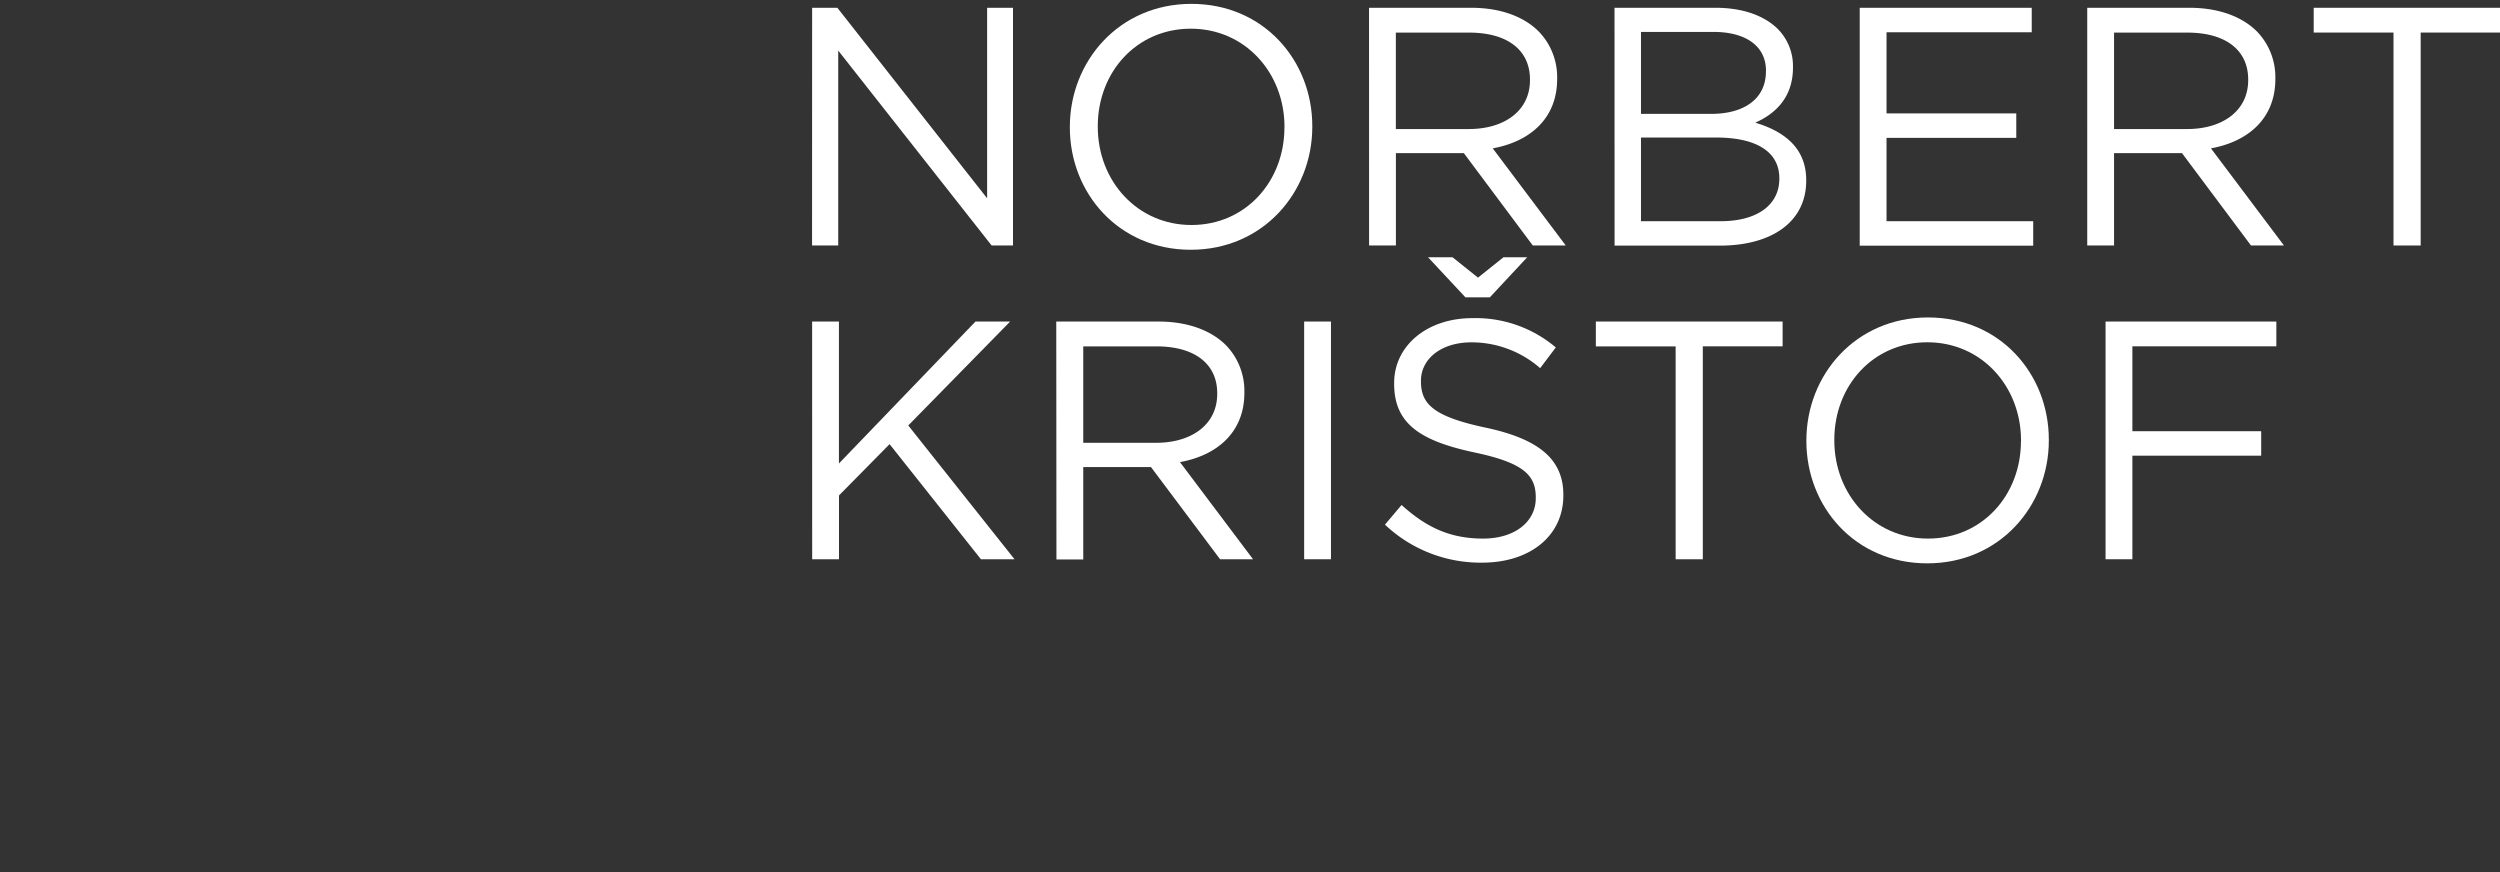 <svg id="Hy_XyW-TG" data-name="Layer 1" xmlns="http://www.w3.org/2000/svg" xmlns:xlink="http://www.w3.org/1999/xlink" viewBox="0 0 427 149"><rect x="0" y="0" width="427" height="149" fill="#333333" stroke="none"/><style>@-webkit-keyframes BkElOm1WZaz_Animation{5.83%{opacity: 0;}13.75%{opacity: 1;}0%{opacity: 0;}100%{opacity: 1;}}@keyframes BkElOm1WZaz_Animation{5.83%{opacity: 0;}13.75%{opacity: 1;}0%{opacity: 0;}100%{opacity: 1;}}@-webkit-keyframes BkElOm1WZaz_rkHUebbpf_Animation{0%{-webkit-transform: translate(0px, 50px);transform: translate(0px, 50px);}10.42%{-webkit-transform: translate(0px, 0px);transform: translate(0px, 0px);}100%{-webkit-transform: translate(0px, 0px);transform: translate(0px, 0px);}}@keyframes BkElOm1WZaz_rkHUebbpf_Animation{0%{-webkit-transform: translate(0px, 50px);transform: translate(0px, 50px);}10.42%{-webkit-transform: translate(0px, 0px);transform: translate(0px, 0px);}100%{-webkit-transform: translate(0px, 0px);transform: translate(0px, 0px);}}@-webkit-keyframes HyXxdQJ-bpz_Animation{14.17%{opacity: 0;}16.67%{opacity: 1;}0%{opacity: 0;}100%{opacity: 1;}}@keyframes HyXxdQJ-bpz_Animation{14.17%{opacity: 0;}16.67%{opacity: 1;}0%{opacity: 0;}100%{opacity: 1;}}@-webkit-keyframes HyXxdQJ-bpz_BJBubWZTz_Animation{0%{-webkit-transform: translate(50px, 0px);transform: translate(50px, 0px);}16.67%{-webkit-transform: translate(0px, 0px);transform: translate(0px, 0px);}100%{-webkit-transform: translate(0px, 0px);transform: translate(0px, 0px);}}@keyframes HyXxdQJ-bpz_BJBubWZTz_Animation{0%{-webkit-transform: translate(50px, 0px);transform: translate(50px, 0px);}16.67%{-webkit-transform: translate(0px, 0px);transform: translate(0px, 0px);}100%{-webkit-transform: translate(0px, 0px);transform: translate(0px, 0px);}}@-webkit-keyframes HJMx_7k-WTM_Animation{14.17%{opacity: 0;}16.67%{opacity: 1;}0%{opacity: 0;}100%{opacity: 1;}}@keyframes HJMx_7k-WTM_Animation{14.17%{opacity: 0;}16.67%{opacity: 1;}0%{opacity: 0;}100%{opacity: 1;}}@-webkit-keyframes HJMx_7k-WTM_Bk1fM-bpM_Animation{5.83%{-webkit-transform: translate(50px, 0px);transform: translate(50px, 0px);}16.67%{-webkit-transform: translate(0px, 0px);transform: translate(0px, 0px);}0%{-webkit-transform: translate(50px, 0px);transform: translate(50px, 0px);}100%{-webkit-transform: translate(0px, 0px);transform: translate(0px, 0px);}}@keyframes HJMx_7k-WTM_Bk1fM-bpM_Animation{5.83%{-webkit-transform: translate(50px, 0px);transform: translate(50px, 0px);}16.67%{-webkit-transform: translate(0px, 0px);transform: translate(0px, 0px);}0%{-webkit-transform: translate(50px, 0px);transform: translate(50px, 0px);}100%{-webkit-transform: translate(0px, 0px);transform: translate(0px, 0px);}}@-webkit-keyframes BJbx_Qy-bTz_Animation{5.83%{opacity: 0;}13.75%{opacity: 1;}0%{opacity: 0;}100%{opacity: 1;}}@keyframes BJbx_Qy-bTz_Animation{5.83%{opacity: 0;}13.75%{opacity: 1;}0%{opacity: 0;}100%{opacity: 1;}}@-webkit-keyframes BJbx_Qy-bTz_rJ5vkZWaz_Animation{0%{-webkit-transform: translate(0px, 50px);transform: translate(0px, 50px);}11.67%{-webkit-transform: translate(0px, 0px);transform: translate(0px, 0px);}100%{-webkit-transform: translate(0px, 0px);transform: translate(0px, 0px);}}@keyframes BJbx_Qy-bTz_rJ5vkZWaz_Animation{0%{-webkit-transform: translate(0px, 50px);transform: translate(0px, 50px);}11.67%{-webkit-transform: translate(0px, 0px);transform: translate(0px, 0px);}100%{-webkit-transform: translate(0px, 0px);transform: translate(0px, 0px);}}@-webkit-keyframes BJegdmJWWTG_Animation{1.67%{opacity: 0;}2.92%{opacity: 0.2;}5.83%{opacity: 1;}0%{opacity: 0;}100%{opacity: 1;}}@keyframes BJegdmJWWTG_Animation{1.67%{opacity: 0;}2.92%{opacity: 0.2;}5.83%{opacity: 1;}0%{opacity: 0;}100%{opacity: 1;}}@-webkit-keyframes BJegdmJWWTG_rkVcmWb6f_Animation{2.08%{-webkit-transform: scale(0.3, 0.3);transform: scale(0.3, 0.3);}5.83%{-webkit-transform: scale(0.7, 0.7);transform: scale(0.7, 0.7);}11.67%{-webkit-transform: scale(1, 1);transform: scale(1, 1);}0%{-webkit-transform: scale(0.3, 0.3);transform: scale(0.3, 0.3);}100%{-webkit-transform: scale(1, 1);transform: scale(1, 1);}}@keyframes BJegdmJWWTG_rkVcmWb6f_Animation{2.08%{-webkit-transform: scale(0.3, 0.3);transform: scale(0.3, 0.3);}5.83%{-webkit-transform: scale(0.7, 0.7);transform: scale(0.7, 0.7);}11.67%{-webkit-transform: scale(1, 1);transform: scale(1, 1);}0%{-webkit-transform: scale(0.3, 0.3);transform: scale(0.3, 0.3);}100%{-webkit-transform: scale(1, 1);transform: scale(1, 1);}}#Hy_XyW-TG *{-webkit-animation-duration: 8s;animation-duration: 8s;-webkit-animation-iteration-count: infinite;animation-iteration-count: infinite;-webkit-animation-timing-function: cubic-bezier(0, 0, 1, 1);animation-timing-function: cubic-bezier(0, 0, 1, 1);}#HJxOXybZTf{fill: #fff;-webkit-transform:  translate(-31.98px, -44.22px);transform:  translate(-31.98px, -44.22px);}#HJZ_X1-bTM{fill: #fff;-webkit-transform:  translate(-31.98px, -44.22px);transform:  translate(-31.98px, -44.22px);}#HyzOmy-WTf{fill: #fff;-webkit-transform:  translate(-31.98px, -44.22px);transform:  translate(-31.98px, -44.22px);}#r1QuQy--pM{fill: #fff;-webkit-transform:  translate(-31.98px, -44.22px);transform:  translate(-31.98px, -44.22px);}#BJVO7kZb6G{fill: #fff;-webkit-transform:  translate(-31.98px, -44.22px);transform:  translate(-31.98px, -44.22px);}#r1HdXk-Waz{fill: #fff;-webkit-transform:  translate(-31.98px, -44.22px);transform:  translate(-31.98px, -44.22px);}#ry8O7ybWaM{fill: #fff;-webkit-transform:  translate(-31.98px, -44.22px);transform:  translate(-31.98px, -44.22px);}#SJwuXJ-baM{fill: #fff;-webkit-transform:  translate(-31.98px, -44.22px);transform:  translate(-31.98px, -44.22px);}#rkuuXk--pf{fill: #fff;-webkit-transform:  translate(-31.98px, -44.22px);transform:  translate(-31.98px, -44.22px);}#B1YO7yZWTz{fill: #fff;-webkit-transform:  translate(-31.98px, -44.22px);transform:  translate(-31.98px, -44.22px);}#BJcOQyZ-pM{fill: #fff;-webkit-transform:  translate(-31.98px, -44.22px);transform:  translate(-31.98px, -44.22px);}#BkjOmkbbpM{fill: #fff;-webkit-transform:  translate(-31.98px, -44.22px);transform:  translate(-31.98px, -44.22px);}#r13OX1WWaz{fill: #fff;-webkit-transform:  translate(-31.98px, -44.22px);transform:  translate(-31.98px, -44.22px);}#SkaOQJZZTG{fill: #fff;-webkit-transform:  translate(-31.98px, -44.22px);transform:  translate(-31.98px, -44.22px);}#r1JeuX1bWaz{-webkit-clip-path: url(#clip-path);clip-path: url(#clip-path);}#BJegdmJWWTG{fill: none;stroke: #b2996a;stroke-width: 8.01px;-webkit-animation-name: BJegdmJWWTG_Animation;animation-name: BJegdmJWWTG_Animation;-webkit-transform-origin: 50% 50%;transform-origin: 50% 50%;transform-box: fill-box;opacity: 0;}#BJbx_Qy-bTz{fill: none;stroke: #b2996a;stroke-width: 8.01px;-webkit-animation-name: BJbx_Qy-bTz_Animation;animation-name: BJbx_Qy-bTz_Animation;-webkit-transform-origin: 50% 50%;transform-origin: 50% 50%;transform-box: fill-box;opacity: 0;}#HJMx_7k-WTM{fill: none;stroke: #b2996a;stroke-width: 8.01px;-webkit-animation-name: HJMx_7k-WTM_Animation;animation-name: HJMx_7k-WTM_Animation;-webkit-transform-origin: 50% 50%;transform-origin: 50% 50%;transform-box: fill-box;opacity: 0;}#HyXxdQJ-bpz{fill: none;stroke: #b2996a;stroke-width: 8.01px;-webkit-animation-name: HyXxdQJ-bpz_Animation;animation-name: HyXxdQJ-bpz_Animation;-webkit-transform-origin: 50% 50%;transform-origin: 50% 50%;transform-box: fill-box;opacity: 0;}#BkElOm1WZaz{fill: #b2996a;-webkit-animation-name: BkElOm1WZaz_Animation;animation-name: BkElOm1WZaz_Animation;-webkit-animation-timing-function: cubic-bezier(0.42, 0, 1, 1);animation-timing-function: cubic-bezier(0.42, 0, 1, 1);-webkit-transform-origin: 50% 50%;transform-origin: 50% 50%;transform-box: fill-box;opacity: 0;}#SkrldmkZbTG{fill: #9a9a9a;-webkit-transform:  translate(-31.98px, -44.22px);transform:  translate(-31.98px, -44.22px);visibility: hidden;}#S1Ildmy-ZTM{fill: #9a9a9a;-webkit-transform:  translate(-31.98px, -44.22px);transform:  translate(-31.98px, -44.22px);visibility: hidden;}#B1vedX1-Waz{fill: #9a9a9a;-webkit-transform:  translate(-31.98px, -44.22px);transform:  translate(-31.98px, -44.22px);visibility: hidden;}#S1ueOmJ-Z6G{fill: #9a9a9a;-webkit-transform:  translate(-31.98px, -44.22px);transform:  translate(-31.98px, -44.22px);visibility: hidden;}#BJYldQJ-bpf{fill: #9a9a9a;-webkit-transform:  translate(-31.98px, -44.22px);transform:  translate(-31.98px, -44.22px);visibility: hidden;}#rJcldX1--Tf{fill: #9a9a9a;-webkit-transform:  translate(-31.98px, -44.22px);transform:  translate(-31.98px, -44.22px);visibility: hidden;}#Hksxu7JZZpz{fill: #9a9a9a;-webkit-transform:  translate(-31.98px, -44.22px);transform:  translate(-31.98px, -44.22px);visibility: hidden;}#HJ3x_mJb-pf{fill: #9a9a9a;-webkit-transform:  translate(-31.98px, -44.22px);transform:  translate(-31.98px, -44.22px);visibility: hidden;}#rkTlOQ1-bpG{fill: #9a9a9a;-webkit-transform:  translate(-31.98px, -44.22px);transform:  translate(-31.98px, -44.22px);visibility: hidden;}#ByRxOQy-Z6z{fill: #9a9a9a;-webkit-transform:  translate(-31.98px, -44.22px);transform:  translate(-31.98px, -44.22px);visibility: hidden;}#S1kW_XyWW6G{fill: #9a9a9a;-webkit-transform:  translate(-31.98px, -44.22px);transform:  translate(-31.98px, -44.22px);visibility: hidden;}#SJeZuQJ-baG{fill: #9a9a9a;-webkit-transform:  translate(-31.98px, -44.22px);transform:  translate(-31.98px, -44.22px);visibility: hidden;}#rybb_mk-WTz{fill: #9a9a9a;-webkit-transform:  translate(-31.98px, -44.22px);transform:  translate(-31.98px, -44.22px);visibility: hidden;}#Hyz-_myZb6G{fill: #9a9a9a;-webkit-transform:  translate(-31.98px, -44.22px);transform:  translate(-31.98px, -44.22px);visibility: hidden;}#BJegdmJWWTG_rkVcmWb6f{-webkit-animation-name: BJegdmJWWTG_rkVcmWb6f_Animation;animation-name: BJegdmJWWTG_rkVcmWb6f_Animation;-webkit-transform-origin: 50% 50%;transform-origin: 50% 50%;transform-box: fill-box;-webkit-transform: scale(0.3, 0.3);transform: scale(0.3, 0.3);}#BJbx_Qy-bTz_rJ5vkZWaz{-webkit-animation-name: BJbx_Qy-bTz_rJ5vkZWaz_Animation;animation-name: BJbx_Qy-bTz_rJ5vkZWaz_Animation;-webkit-animation-timing-function: cubic-bezier(0.42, 0, 1, 1);animation-timing-function: cubic-bezier(0.42, 0, 1, 1);-webkit-transform-origin: 50% 50%;transform-origin: 50% 50%;transform-box: fill-box;-webkit-transform: translate(0px, 50px);transform: translate(0px, 50px);}#HJMx_7k-WTM_Bk1fM-bpM{-webkit-animation-name: HJMx_7k-WTM_Bk1fM-bpM_Animation;animation-name: HJMx_7k-WTM_Bk1fM-bpM_Animation;-webkit-transform-origin: 50% 50%;transform-origin: 50% 50%;transform-box: fill-box;-webkit-transform: translate(50px, 0px);transform: translate(50px, 0px);}#HyXxdQJ-bpz_BJBubWZTz{-webkit-animation-name: HyXxdQJ-bpz_BJBubWZTz_Animation;animation-name: HyXxdQJ-bpz_BJBubWZTz_Animation;-webkit-transform-origin: 50% 50%;transform-origin: 50% 50%;transform-box: fill-box;-webkit-transform: translate(50px, 0px);transform: translate(50px, 0px);}#BkElOm1WZaz_rkHUebbpf{-webkit-animation-name: BkElOm1WZaz_rkHUebbpf_Animation;animation-name: BkElOm1WZaz_rkHUebbpf_Animation;-webkit-transform-origin: 50% 50%;transform-origin: 50% 50%;transform-box: fill-box;-webkit-transform: translate(0px, 50px);transform: translate(0px, 50px);}</style><defs><clipPath id="clip-path" transform="translate(-31.98 -44.22)"><rect id="_Clipping_Path_" data-name="&lt;Clipping Path&gt;" class="cls-1" x="31.98" y="27.5" width="498.09" height="173.74"/></clipPath></defs><title>nk logo</title><path d="M170.69,45.55H175l25.58,32.54V45.55H205v40.6h-3.65L175.15,52.86V86.15h-4.47Z" id="HJxOXybZTf"/><path d="M214.71,66v-.12c0-11.19,8.41-21,20.76-21s20.65,9.69,20.65,20.88v.12c0,11.19-8.41,21-20.76,21S214.71,77.16,214.71,66Zm36.66,0v-.12c0-9.22-6.73-16.76-16-16.76s-15.89,7.42-15.89,16.65v.12c0,9.22,6.73,16.76,16,16.76S251.36,75.19,251.36,66Z" id="HJZ_X1-bTM"/><path d="M265.81,45.55h17.46c5,0,9,1.51,11.54,4.06a11.21,11.21,0,0,1,3.13,8v.12c0,6.73-4.64,10.67-11,11.83l12.47,16.59h-5.63L282,70.37h-11.6V86.15h-4.58Zm17.05,20.71c6.09,0,10.44-3.13,10.44-8.35v-.12c0-5-3.83-8-10.38-8H270.39V66.26Z" id="HyzOmy-WTf"/><path d="M307.74,45.55H325c4.64,0,8.29,1.33,10.61,3.6a9,9,0,0,1,2.61,6.5v.12c0,5.28-3.25,8-6.44,9.4,4.81,1.45,8.7,4.23,8.7,9.8v.12c0,7-5.86,11.08-14.73,11.08h-18Zm25.87,10.73c0-4-3.19-6.61-9-6.61H312.26v14h12c5.51,0,9.34-2.49,9.34-7.25Zm-8.53,11.43H312.26V82h13.63c6.15,0,10-2.73,10-7.25v-.12C335.87,70.26,332.16,67.71,325.08,67.71Z" id="r1QuQy--pM"/><path d="M349.62,45.55H379v4.18H354.2V63.59h22.16v4.18H354.2V82h25.05v4.18H349.62Z" id="BJVO7kZb6G"/><path d="M388.48,45.55h17.46c5,0,9,1.51,11.54,4.06a11.21,11.21,0,0,1,3.13,8v.12c0,6.73-4.64,10.67-11,11.83l12.47,16.59h-5.63L404.66,70.37h-11.6V86.15h-4.58Zm17.05,20.71c6.09,0,10.44-3.13,10.44-8.35v-.12c0-5-3.83-8-10.38-8H393.06V66.26Z" id="r1HdXk-Waz"/><path d="M440.79,49.78H427.16V45.55h31.9v4.23H445.43V86.15h-4.64Z" id="ry8O7ybWaM"/><path d="M170.69,99.14h4.58v24.24l23.32-24.24h5.92l-17.4,17.75,18.15,22.85h-5.74l-15.6-19.66-8.64,8.76v10.9h-4.58Z" id="SJwuXJ-baM"/><path d="M212.39,99.14h17.46c5,0,9,1.51,11.54,4.06a11.21,11.21,0,0,1,3.13,8v.12c0,6.73-4.64,10.67-11,11.83L246,139.74h-5.63L228.57,124H217v15.78h-4.58Zm17.05,20.71c6.09,0,10.44-3.13,10.44-8.35v-.12c0-5-3.83-8-10.38-8H217v16.47Z" id="rkuuXk--pf"/><path d="M254.73,99.14h4.58v40.6h-4.58Z" id="B1YO7yZWTz"/><path d="M268.53,133.83l2.84-3.36c4.23,3.83,8.29,5.74,13.92,5.74,5.45,0,9-2.9,9-6.9v-.12c0-3.77-2-5.92-10.56-7.71-9.34-2-13.63-5-13.63-11.72v-.12c0-6.38,5.63-11.08,13.34-11.08a21.18,21.18,0,0,1,14.27,5l-2.67,3.54a17.83,17.83,0,0,0-11.72-4.41c-5.28,0-8.64,2.9-8.64,6.55v.12c0,3.83,2.09,6,11,7.89S299,122.52,299,128.72v.12c0,7-5.8,11.48-13.86,11.48A23.76,23.76,0,0,1,268.53,133.83ZM286.45,95h-4.18l-6.38-6.84h4.18l4.35,3.48,4.35-3.48h4.06Z" id="BJcOQyZ-pM"/><path d="M318.18,103.38H304.55V99.14h31.9v4.23H322.82v36.37h-4.64Z" id="BkjOmkbbpM"/><path d="M340.51,119.56v-.12c0-11.19,8.41-21,20.76-21s20.65,9.69,20.65,20.88v.12c0,11.19-8.41,21-20.76,21S340.51,130.75,340.51,119.56Zm36.66,0v-.12c0-9.22-6.73-16.76-16-16.76s-15.89,7.42-15.89,16.65v.12c0,9.22,6.73,16.76,16,16.76S377.16,128.78,377.16,119.56Z" id="r13OX1WWaz"/><path d="M391.61,99.14h29.17v4.23H396.19v14.5h22v4.18h-22v17.69h-4.58Z" id="SkaOQJZZTG"/><g id="Sy0OmJb-aM" data-name="&lt;Clip Group&gt;"><g id="r1JeuX1bWaz"><g id="BJegdmJWWTG_rkVcmWb6f" data-animator-group="true" data-animator-type="2"><polygon id="BJegdmJWWTG" data-name="&lt;Path&gt;" points="90.52 69.21 90.52 26.05 47.26 4.48 4 26.05 4 69.21 47.26 90.79 90.52 69.21"/></g></g></g><g id="BJbx_Qy-bTz_rJ5vkZWaz" data-animator-group="true" data-animator-type="0"><line id="BJbx_Qy-bTz" data-name="&lt;Path&gt;" x1="47.06" y1="5.25" x2="47.06" y2="91.78"/></g><g id="HJMx_7k-WTM_Bk1fM-bpM" data-animator-group="true" data-animator-type="0"><line id="HJMx_7k-WTM" data-name="&lt;Path&gt;" x1="90.01" y1="26.44" x2="46.62" y2="48.14"/></g><g id="HyXxdQJ-bpz_BJBubWZTz" data-animator-group="true" data-animator-type="0"><line id="HyXxdQJ-bpz" data-name="&lt;Path&gt;" x1="46.71" y1="47.78" x2="90.1" y2="68.72"/></g><g id="BkElOm1WZaz_rkHUebbpf" data-animator-group="true" data-animator-type="0"><polygon id="BkElOm1WZaz" data-name="&lt;Path&gt;" points="20.69 36.86 20.75 77.5 29.27 82.51 29.27 32.38 20.69 36.86"/></g><path d="M169.31,183.66v-.06a9.84,9.84,0,0,1,9.83-10.14,10.33,10.33,0,0,1,7.31,2.6L185,177.75a8.34,8.34,0,0,0-6-2.24c-4.34,0-7.45,3.67-7.45,8v.06c0,4.68,3,8.15,7.76,8.15a9.22,9.22,0,0,0,5.66-2v-4.87h-6v-2h8.09v7.81a11.88,11.88,0,0,1-7.87,3C173.11,193.74,169.31,189.26,169.31,183.66Z" id="SkrldmkZbTG"/><path d="M192.13,173.8h8.43a7.73,7.73,0,0,1,5.57,2,5.41,5.41,0,0,1,1.51,3.86v.06c0,3.25-2.24,5.15-5.32,5.71l6,8h-2.72l-5.68-7.62h-5.6v7.62h-2.21Zm8.23,10c2.94,0,5-1.51,5-4v-.06c0-2.41-1.85-3.86-5-3.86h-6v8Z" id="S1Ildmy-ZTM"/><path d="M219.62,173.66h2.07l8.93,19.74h-2.38l-2.3-5.18H215.28L213,193.4h-2.27Zm5.46,12.54-4.45-10-4.48,10Z" id="B1vedX1-Waz"/><path d="M234.49,173.8h7.34c4.42,0,7.34,2.35,7.34,6.22v.06c0,4.23-3.53,6.41-7.7,6.41H236.7v6.92h-2.21Zm7.06,10.67c3.25,0,5.38-1.74,5.38-4.31v-.06c0-2.8-2.1-4.26-5.26-4.26h-5v8.62Z" id="S1ueOmJ-Z6G"/><path d="M253.19,173.8h2.21v8.71h11.31V173.8h2.21v19.6h-2.21v-8.82H255.4v8.82h-2.21Z" id="BJYldQJ-bpf"/><path d="M274.67,173.8h2.21v19.6h-2.21Z" id="rJcldX1--Tf"/><path d="M281.75,183.66v-.06a9.87,9.87,0,0,1,9.91-10.14,10.2,10.2,0,0,1,7.64,3.11l-1.51,1.62a8.52,8.52,0,0,0-6.16-2.69c-4.34,0-7.59,3.53-7.59,8v.06c0,4.54,3.28,8.09,7.59,8.09a8.51,8.51,0,0,0,6.33-2.83l1.46,1.43a10.2,10.2,0,0,1-7.84,3.44A9.78,9.78,0,0,1,281.75,183.66Z" id="Hksxu7JZZpz"/><path d="M302,190.55l1.37-1.62a9.33,9.33,0,0,0,6.72,2.77c2.63,0,4.37-1.4,4.37-3.33v-.06c0-1.82-1-2.86-5.1-3.72-4.51-1-6.58-2.44-6.58-5.66v-.06c0-3.08,2.72-5.35,6.44-5.35a10.22,10.22,0,0,1,6.89,2.41l-1.29,1.71a8.61,8.61,0,0,0-5.66-2.13c-2.55,0-4.17,1.4-4.17,3.16v.06c0,1.85,1,2.88,5.32,3.81s6.38,2.55,6.38,5.54v.06c0,3.36-2.8,5.54-6.69,5.54A11.47,11.47,0,0,1,302,190.55Z" id="HJ3x_mJb-pf"/><path d="M340.66,190.63a8.51,8.51,0,0,1-6.41,3.05c-3.53,0-6.16-2.21-6.16-5.49v-.06c0-2.6,1.74-4.48,4.73-5.66-1.34-1.57-2-2.77-2-4.31v-.06c0-2.58,2.07-4.65,5.18-4.65a4.53,4.53,0,0,1,4.76,4.42v.06c0,2.49-1.76,4.09-4.62,5.1l4.48,4.56a25.55,25.55,0,0,0,2.35-4.37l1.82.84A27.4,27.4,0,0,1,342,189l3.42,3.5-1.68,1.29Zm-1.34-1.37-5.24-5.4c-2.6,1-3.75,2.55-3.75,4.2v.06a3.78,3.78,0,0,0,4.09,3.7A6.7,6.7,0,0,0,339.32,189.26Zm-.59-11.2V178a2.66,2.66,0,0,0-2.77-2.72,2.8,2.8,0,0,0-3,2.83v.06c0,1.15.48,2,2,3.61C337.44,180.94,338.73,179.74,338.73,178.06Z" id="rkTlOQ1-bpG"/><path d="M356.2,190.55l1.37-1.62a9.33,9.33,0,0,0,6.72,2.77c2.63,0,4.37-1.4,4.37-3.33v-.06c0-1.82-1-2.86-5.1-3.72-4.51-1-6.58-2.44-6.58-5.66v-.06c0-3.08,2.72-5.35,6.44-5.35a10.22,10.22,0,0,1,6.89,2.41L369,177.64a8.6,8.6,0,0,0-5.66-2.13c-2.55,0-4.17,1.4-4.17,3.16v.06c0,1.85,1,2.88,5.32,3.81s6.38,2.55,6.38,5.54v.06c0,3.36-2.8,5.54-6.69,5.54A11.46,11.46,0,0,1,356.2,190.55Z" id="ByRxOQy-Z6z"/><path d="M374.54,183.66v-.06a10,10,0,1,1,20-.06v.06a10,10,0,1,1-20,.06Zm17.7,0v-.06a7.79,7.79,0,0,0-7.73-8.09,7.7,7.7,0,0,0-7.67,8v.06a7.79,7.79,0,0,0,7.73,8.09A7.7,7.7,0,0,0,392.24,183.66Z" id="S1kW_XyWW6G"/><path d="M398.9,185.2V173.8h2.21v11.26c0,4.23,2.27,6.61,6,6.61s5.91-2.18,5.91-6.47V173.8h2.21V185c0,5.71-3.28,8.68-8.18,8.68S398.9,190.74,398.9,185.2Z" id="SJeZuQJ-baG"/><path d="M420.46,173.8h2.07l12.35,15.71V173.8H437v19.6h-1.76l-12.66-16.07V193.4h-2.16Z" id="rybb_mk-WTz"/><path d="M442.58,173.8h6.8c6.16,0,10.42,4.23,10.42,9.74v.06c0,5.52-4.26,9.8-10.42,9.8h-6.8Zm2.21,2v15.51h4.59c5,0,8.12-3.36,8.12-7.7v-.06c0-4.34-3.16-7.76-8.12-7.76Z" id="Hyz-_myZb6G"/><script>(function(){var a=document.querySelector('#Hy_XyW-TG'),b=a.querySelectorAll('style'),c=function(d){b.forEach(function(f){var g=f.textContent;g&amp;&amp;(f.textContent=g.replace(/transform-box:[^;\r\n]*/gi,'transform-box: '+d))})};c('initial'),window.requestAnimationFrame(function(){return c('fill-box')})})();</script></svg>
